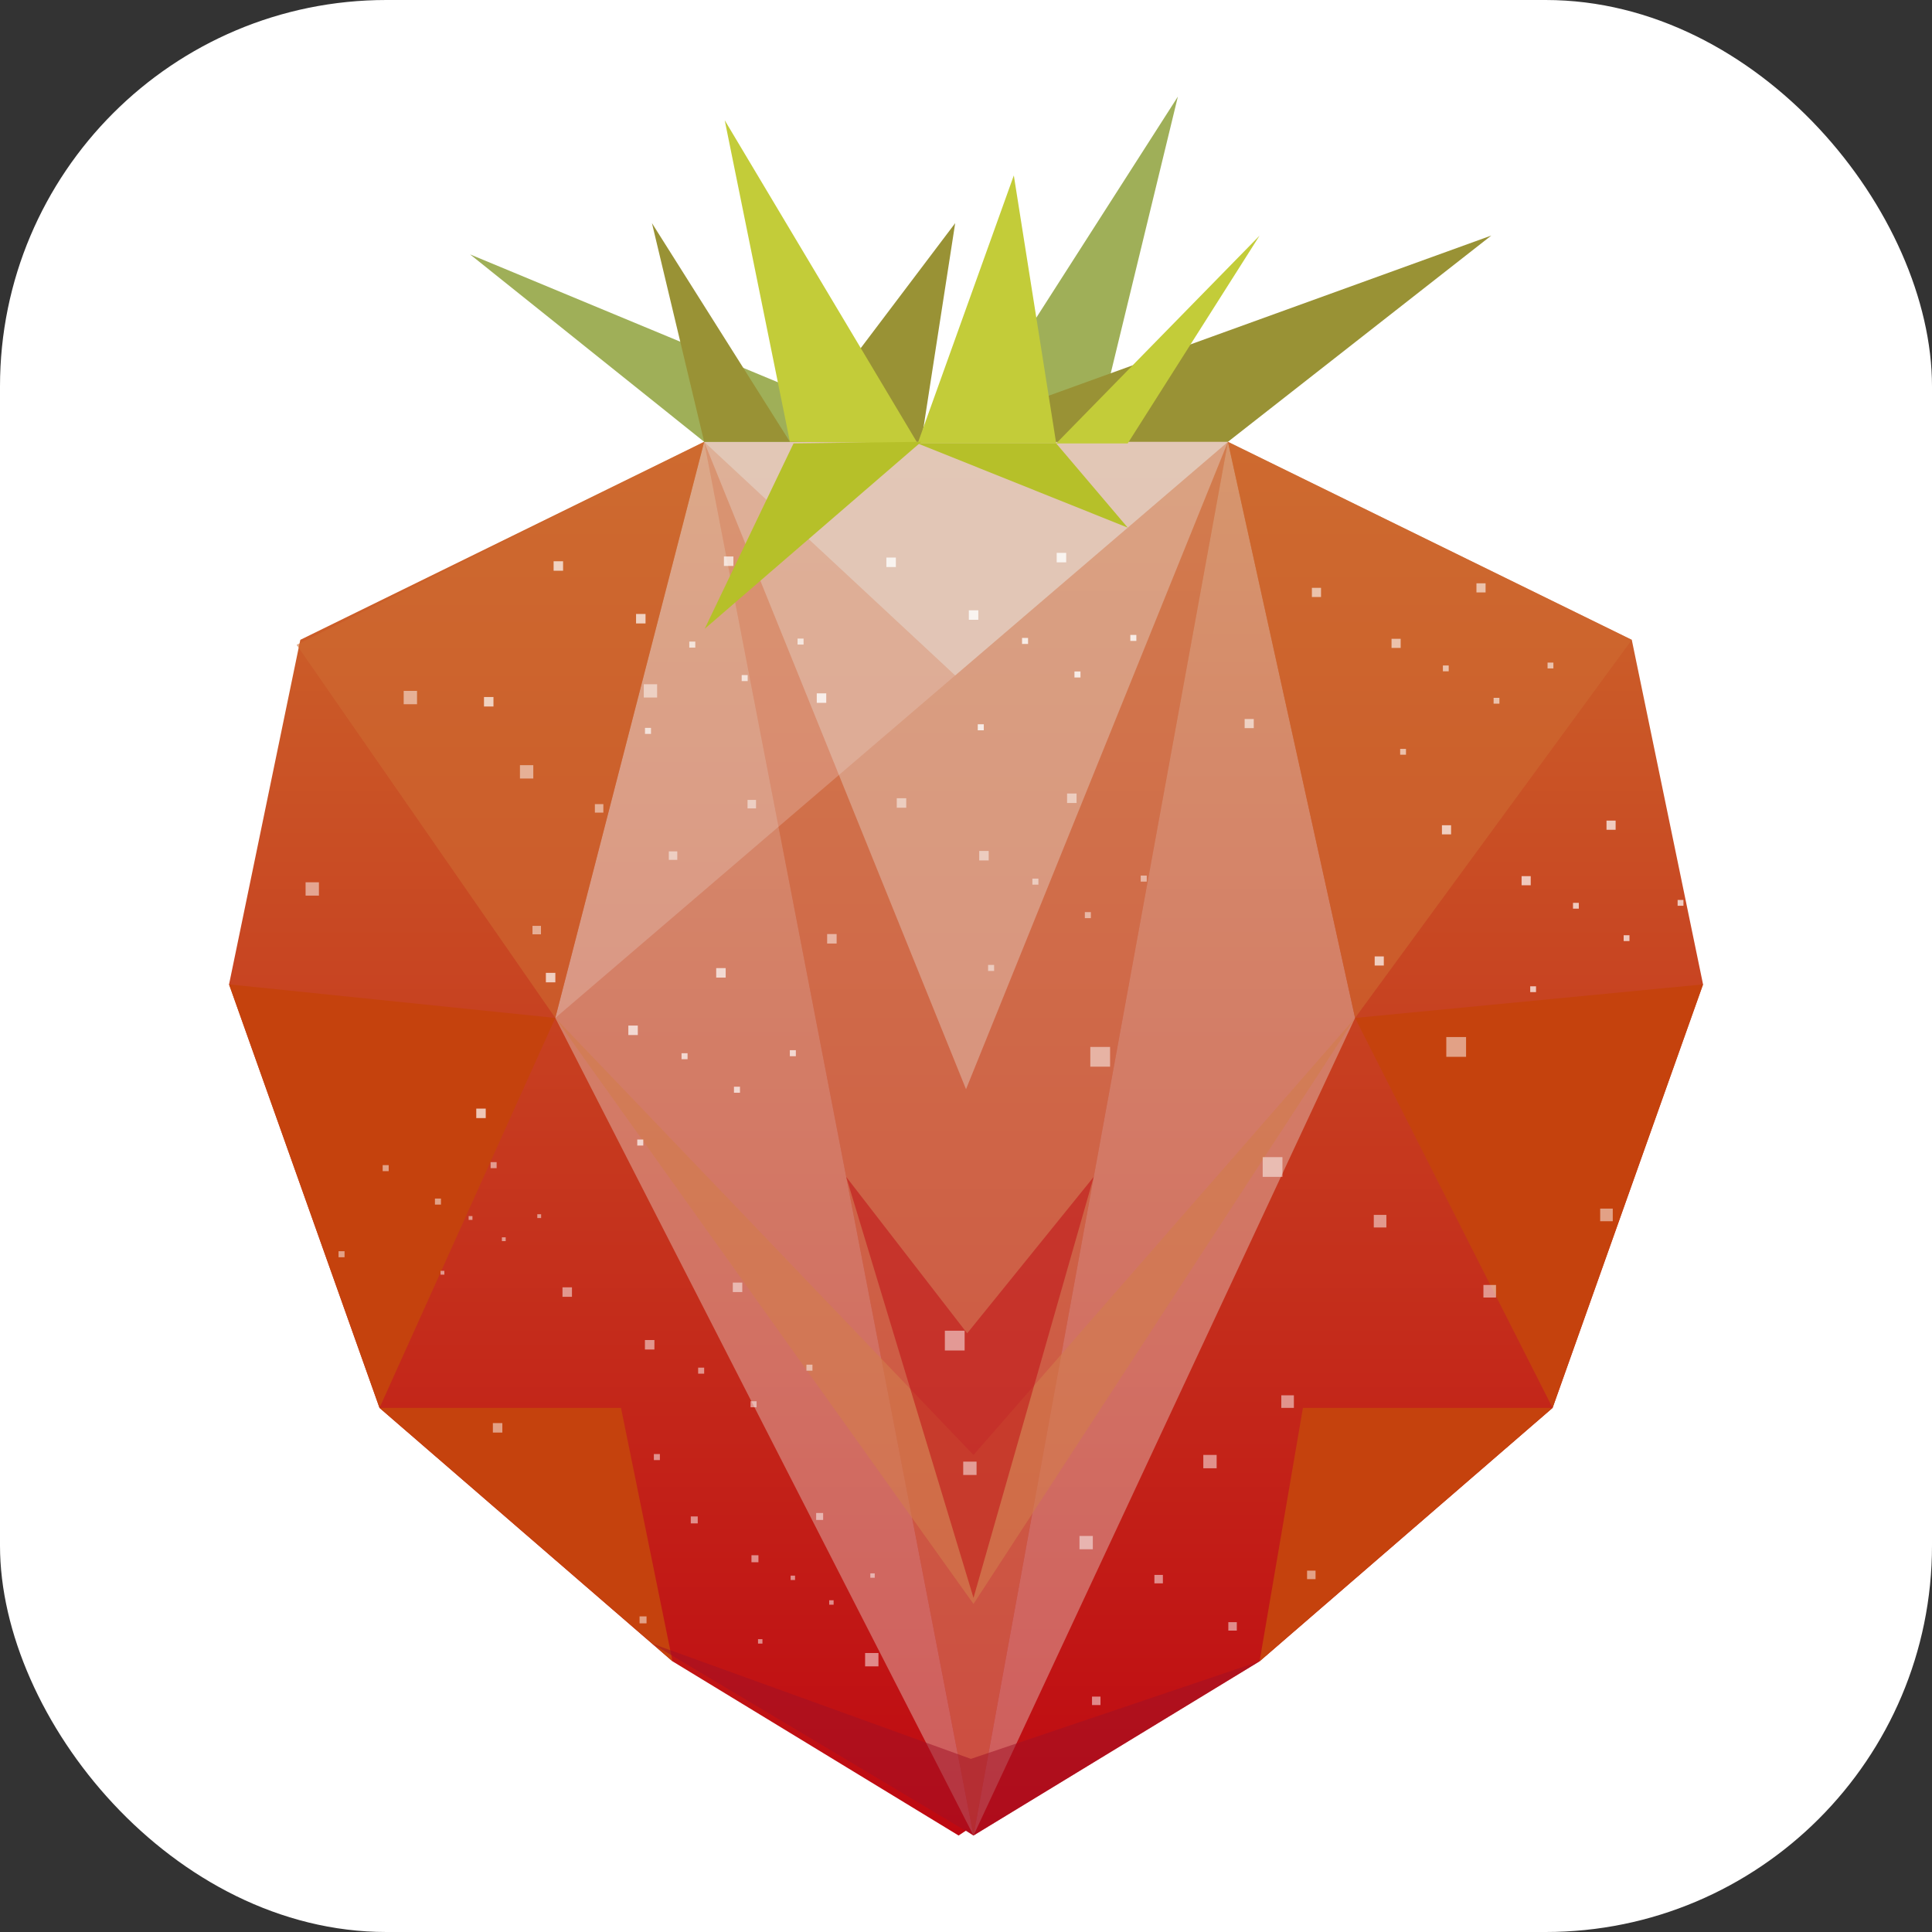 <svg xmlns="http://www.w3.org/2000/svg" version="1.1" xmlns:xlink="http://www.w3.org/1999/xlink" xmlns:svgjs="http://svgjs.dev/svgjs" width="1000" height="1000"><rect width="100%" height="100%" fill="#333333" stroke="none"/><g clip-path="url(#SvgjsClipPath1035)"><rect width="1000" height="1000" fill="#ffffff"></rect><g transform="matrix(2.596,0,0,2.596,118.556,50)"><svg xmlns="http://www.w3.org/2000/svg" version="1.1" xmlns:xlink="http://www.w3.org/1999/xlink" xmlns:svgjs="http://svgjs.dev/svgjs" width="293.89" height="346.71"><svg id="Capa_1" data-name="Capa 1" xmlns="http://www.w3.org/2000/svg" xmlns:xlink="http://www.w3.org/1999/xlink" viewBox="0 0 293.89 346.71"><defs><linearGradient id="Degradado_sin_nombre_3" x1="148.03" y1="1.29" x2="148.03" y2="279.17" gradientTransform="matrix(1, 0, 0, -1, -1.08, 348)" gradientUnits="userSpaceOnUse"><stop offset="0" stop-color="#bf0811"></stop><stop offset="1" stop-color="#cd6a2c"></stop></linearGradient><clipPath id="SvgjsClipPath1035"><rect width="1000" height="1000" x="0" y="0" rx="200" ry="200"></rect></clipPath></defs><title>fresa</title><g id="Layer_1" data-name="Layer 1"><polygon points="144.9 69.15 172.4 69.15 189.18 0 144.9 69.15" style="fill:#9faf58"></polygon><polygon points="279.68 108.31 199.16 68.83 149.2 68.83 144.69 68.83 94.73 68.83 14.21 108.31 0 177.01 30 261.45 88.42 311.98 145.46 346.71 146.94 345.73 148.43 346.71 205.47 311.98 263.89 261.45 293.89 177.01 279.68 108.31" style="fill:url(#Degradado_sin_nombre_3)"></polygon><polygon points="94.73 68.83 148.43 346.71 199.16 68.83 94.73 68.83" style="fill:#d89071;opacity:0.5;isolation:isolate"></polygon><polygon points="94.73 68.83 65.05 183.7 199.16 68.83 94.73 68.83" style="fill:#ebccc6;opacity:0.3;isolation:isolate"></polygon><polygon points="94.73 68.83 65.05 183.7 148.43 346.71 94.73 68.83" style="fill:#e7dbcf;opacity:0.4;isolation:isolate"></polygon><polygon points="199.16 68.83 148.43 346.71 224.51 183.7 199.16 68.83" style="fill:#e7dbcf;opacity:0.4;isolation:isolate"></polygon><polygon points="94.73 68.83 146.94 197.91 199.16 68.83 94.73 68.83" style="fill:#e7dbcf;opacity:0.4;isolation:isolate"></polygon><polygon points="148.43 270.83 65.05 183.7 148.43 300.54 224.51 183.7 148.43 270.83" style="fill:#d27b4c;opacity:0.6;isolation:isolate"></polygon><polygon points="0 177.01 30 261.45 65.05 183.7 0 177.01" style="fill:#c5420d"></polygon><polygon points="78.15 261.45 30 261.45 88.42 311.98 78.15 261.45" style="fill:#c5420d"></polygon><polygon points="224.51 183.7 263.89 261.45 293.89 177.01 224.51 183.7" style="fill:#c5420d"></polygon><polygon points="214.11 261.45 205.47 311.98 263.89 261.45 214.11 261.45" style="fill:#c5420d"></polygon><polygon points="84.32 308.44 148.43 346.71 205.47 311.98 147.91 331.43 84.32 308.44" style="fill:#a01127;opacity:0.51;isolation:isolate"></polygon><polygon points="13.48 109.31 65.05 183.7 94.73 68.83 13.48 109.31" style="fill:#ce6b31;opacity:0.59;isolation:isolate"></polygon><polygon points="199.16 68.83 224.51 183.7 279.68 108.31 199.16 68.83" style="fill:#ce6b31;opacity:0.59;isolation:isolate"></polygon><polygon points="123.05 215.39 148.43 299.32 172.4 215.39 147.17 246.58 123.05 215.39" style="fill:#bf0811;opacity:0.5;isolation:isolate"></polygon><polygon points="94.73 68.83 144.78 115.41 199.16 68.83 94.73 68.83" style="fill:#e6dbd2;opacity:0.53;isolation:isolate"></polygon><polygon points="48.05 31.46 94.73 68.83 138.02 68.83 48.05 31.46" style="fill:#9faf58"></polygon><polygon points="84.32 25.23 94.73 68.83 111.83 68.83 84.32 25.23" style="fill:#999235"></polygon><polygon points="111.83 68.83 138.02 68.83 144.78 25.23 111.83 68.83" style="fill:#999235"></polygon><polygon points="138.02 68.83 199.16 68.83 251.68 27.7 138.02 68.83" style="fill:#999235"></polygon><polygon points="156.47 15.72 137.3 69.15 164.92 69.15 156.47 15.72" style="fill:#c3cc39"></polygon><polygon points="164.92 69.15 179.18 69.15 205.47 27.72 164.92 69.15" style="fill:#c3cc39"></polygon><polygon points="98.83 4.72 111.83 68.83 137.3 69.15 98.83 4.72" style="fill:#c3cc39"></polygon><polygon points="164.92 69.15 137.3 69.15 179.18 85.94 164.92 69.15" style="fill:#b6c029"></polygon><polygon points="112.55 69.15 138.02 68.83 94.83 106.12 112.55 69.15" style="fill:#b6c029"></polygon><g style="opacity:0.7"><rect x="241.83" y="145.28" width="1.82" height="1.82" style="fill:#fff"></rect><rect x="274.64" y="144.36" width="1.82" height="1.82" style="fill:#fff"></rect><rect x="257.71" y="155.43" width="1.82" height="1.82" style="fill:#fff"></rect><rect x="228.42" y="171.43" width="1.82" height="1.82" style="fill:#fff"></rect><rect x="267.96" y="160.75" width="1.16" height="1.16" style="fill:#fff"></rect><rect x="288.82" y="160.18" width="1.16" height="1.16" style="fill:#fff"></rect><rect x="278.06" y="167.21" width="1.16" height="1.16" style="fill:#fff"></rect><rect x="259.43" y="177.39" width="1.16" height="1.16" style="fill:#fff"></rect></g><g style="opacity:0.6"><rect x="215.9" y="97.95" width="1.82" height="1.82" style="fill:#fff"></rect><rect x="248.71" y="97.04" width="1.82" height="1.82" style="fill:#fff"></rect><rect x="231.78" y="108.1" width="1.82" height="1.82" style="fill:#fff"></rect><rect x="202.49" y="124.1" width="1.82" height="1.82" style="fill:#fff"></rect><rect x="242.02" y="113.43" width="1.16" height="1.16" style="fill:#fff"></rect><rect x="262.89" y="112.85" width="1.16" height="1.16" style="fill:#fff"></rect><rect x="252.13" y="119.88" width="1.16" height="1.16" style="fill:#fff"></rect><rect x="233.5" y="130.06" width="1.16" height="1.16" style="fill:#fff"></rect></g><g style="opacity:0.5"><rect x="171.72" y="189.48" width="3.94" height="3.94" style="fill:#fff"></rect><rect x="242.7" y="187.51" width="3.94" height="3.94" style="fill:#fff"></rect><rect x="206.09" y="211.45" width="3.94" height="3.94" style="fill:#fff"></rect><rect x="142.72" y="246.06" width="3.94" height="3.94" style="fill:#fff"></rect><rect x="228.24" y="222.97" width="2.51" height="2.51" style="fill:#fff"></rect><rect x="273.38" y="221.72" width="2.51" height="2.51" style="fill:#fff"></rect><rect x="250.1" y="236.94" width="2.51" height="2.51" style="fill:#fff"></rect><rect x="209.8" y="258.94" width="2.51" height="2.51" style="fill:#fff"></rect></g><g style="opacity:0.5"><rect x="92.06" y="283.09" width="1.39" height="1.39" style="fill:#fff"></rect><rect x="117.06" y="282.4" width="1.39" height="1.39" style="fill:#fff"></rect><rect x="104.16" y="290.83" width="1.39" height="1.39" style="fill:#fff"></rect><rect x="81.85" y="303.02" width="1.39" height="1.39" style="fill:#fff"></rect><rect x="111.97" y="294.89" width="0.88" height="0.88" style="fill:#fff"></rect><rect x="127.86" y="294.44" width="0.88" height="0.88" style="fill:#fff"></rect><rect x="119.66" y="299.81" width="0.88" height="0.88" style="fill:#fff"></rect><rect x="105.47" y="307.56" width="0.88" height="0.88" style="fill:#fff"></rect></g><g style="opacity:0.5"><rect x="34.82" y="118.49" width="2.66" height="2.66" style="fill:#fff"></rect><rect x="82.69" y="117.16" width="2.66" height="2.66" style="fill:#fff"></rect><rect x="58" y="133.3" width="2.66" height="2.66" style="fill:#fff"></rect><rect x="15.26" y="156.65" width="2.66" height="2.66" style="fill:#fff"></rect><rect x="72.94" y="141.07" width="1.69" height="1.69" style="fill:#fff"></rect><rect x="103.38" y="140.23" width="1.69" height="1.69" style="fill:#fff"></rect><rect x="87.68" y="150.49" width="1.69" height="1.69" style="fill:#fff"></rect><rect x="60.5" y="165.34" width="1.69" height="1.69" style="fill:#fff"></rect></g><g style="opacity:0.5"><rect x="146.38" y="272.16" width="2.66" height="2.66" style="fill:#fff"></rect><rect x="194.25" y="270.83" width="2.66" height="2.66" style="fill:#fff"></rect><rect x="169.56" y="286.98" width="2.66" height="2.66" style="fill:#fff"></rect><rect x="126.82" y="310.32" width="2.66" height="2.66" style="fill:#fff"></rect><rect x="184.5" y="294.75" width="1.69" height="1.69" style="fill:#fff"></rect><rect x="214.94" y="293.9" width="1.69" height="1.69" style="fill:#fff"></rect><rect x="199.24" y="304.17" width="1.69" height="1.69" style="fill:#fff"></rect><rect x="172.06" y="319.01" width="1.69" height="1.69" style="fill:#fff"></rect></g><g style="opacity:0.5"><rect x="30.63" y="213.05" width="1.2" height="1.2" style="fill:#fff"></rect><rect x="52.15" y="212.45" width="1.2" height="1.2" style="fill:#fff"></rect><rect x="41.05" y="219.71" width="1.2" height="1.2" style="fill:#fff"></rect><rect x="21.83" y="230.21" width="1.2" height="1.2" style="fill:#fff"></rect><rect x="47.77" y="223.21" width="0.76" height="0.76" style="fill:#fff"></rect><rect x="61.46" y="222.83" width="0.76" height="0.76" style="fill:#fff"></rect><rect x="54.4" y="227.44" width="0.76" height="0.76" style="fill:#fff"></rect><rect x="42.17" y="234.12" width="0.76" height="0.76" style="fill:#fff"></rect></g><g style="opacity:0.5"><rect x="66.48" y="237.41" width="1.89" height="1.89" style="fill:#fff"></rect><rect x="100.44" y="236.47" width="1.89" height="1.89" style="fill:#fff"></rect><rect x="82.92" y="247.92" width="1.89" height="1.89" style="fill:#fff"></rect><rect x="52.6" y="264.48" width="1.89" height="1.89" style="fill:#fff"></rect><rect x="93.53" y="253.43" width="1.2" height="1.2" style="fill:#fff"></rect><rect x="115.12" y="252.83" width="1.2" height="1.2" style="fill:#fff"></rect><rect x="103.98" y="260.12" width="1.2" height="1.2" style="fill:#fff"></rect><rect x="84.7" y="270.65" width="1.2" height="1.2" style="fill:#fff"></rect></g><g style="opacity:0.7"><rect x="64.71" y="92.64" width="1.89" height="1.89" style="fill:#fff"></rect><rect x="98.67" y="91.69" width="1.89" height="1.89" style="fill:#fff"></rect><rect x="81.15" y="103.15" width="1.89" height="1.89" style="fill:#fff"></rect><rect x="50.83" y="119.71" width="1.89" height="1.89" style="fill:#fff"></rect><rect x="91.76" y="108.66" width="1.2" height="1.2" style="fill:#fff"></rect><rect x="113.35" y="108.06" width="1.2" height="1.2" style="fill:#fff"></rect><rect x="102.21" y="115.34" width="1.2" height="1.2" style="fill:#fff"></rect><rect x="82.93" y="125.87" width="1.2" height="1.2" style="fill:#fff"></rect></g><g style="opacity:0.7"><rect x="63.17" y="174.71" width="1.89" height="1.89" style="fill:#fff"></rect><rect x="97.13" y="173.77" width="1.89" height="1.89" style="fill:#fff"></rect><rect x="79.61" y="185.22" width="1.89" height="1.89" style="fill:#fff"></rect><rect x="49.29" y="201.78" width="1.89" height="1.89" style="fill:#fff"></rect><rect x="90.22" y="190.73" width="1.2" height="1.2" style="fill:#fff"></rect><rect x="111.81" y="190.13" width="1.2" height="1.2" style="fill:#fff"></rect><rect x="100.67" y="197.41" width="1.2" height="1.2" style="fill:#fff"></rect><rect x="81.39" y="207.94" width="1.2" height="1.2" style="fill:#fff"></rect></g><g style="opacity:0.5"><rect x="133.13" y="139.9" width="1.89" height="1.89" style="fill:#fff"></rect><rect x="167.09" y="138.95" width="1.89" height="1.89" style="fill:#fff"></rect><rect x="149.57" y="150.41" width="1.89" height="1.89" style="fill:#fff"></rect><rect x="119.25" y="166.97" width="1.89" height="1.89" style="fill:#fff"></rect><rect x="160.17" y="155.92" width="1.2" height="1.2" style="fill:#fff"></rect><rect x="181.77" y="155.32" width="1.2" height="1.2" style="fill:#fff"></rect><rect x="170.63" y="162.6" width="1.2" height="1.2" style="fill:#fff"></rect><rect x="151.34" y="173.13" width="1.2" height="1.2" style="fill:#fff"></rect></g><g style="opacity:0.8"><rect x="131.06" y="91.91" width="1.89" height="1.89" style="fill:#fff"></rect><rect x="165.02" y="90.97" width="1.89" height="1.89" style="fill:#fff"></rect><rect x="147.5" y="102.42" width="1.89" height="1.89" style="fill:#fff"></rect><rect x="117.18" y="118.98" width="1.89" height="1.89" style="fill:#fff"></rect><rect x="158.11" y="107.93" width="1.2" height="1.2" style="fill:#fff"></rect><rect x="179.7" y="107.33" width="1.2" height="1.2" style="fill:#fff"></rect><rect x="168.56" y="114.62" width="1.2" height="1.2" style="fill:#fff"></rect><rect x="149.28" y="125.15" width="1.2" height="1.2" style="fill:#fff"></rect></g></g></svg></svg></g></g></svg>